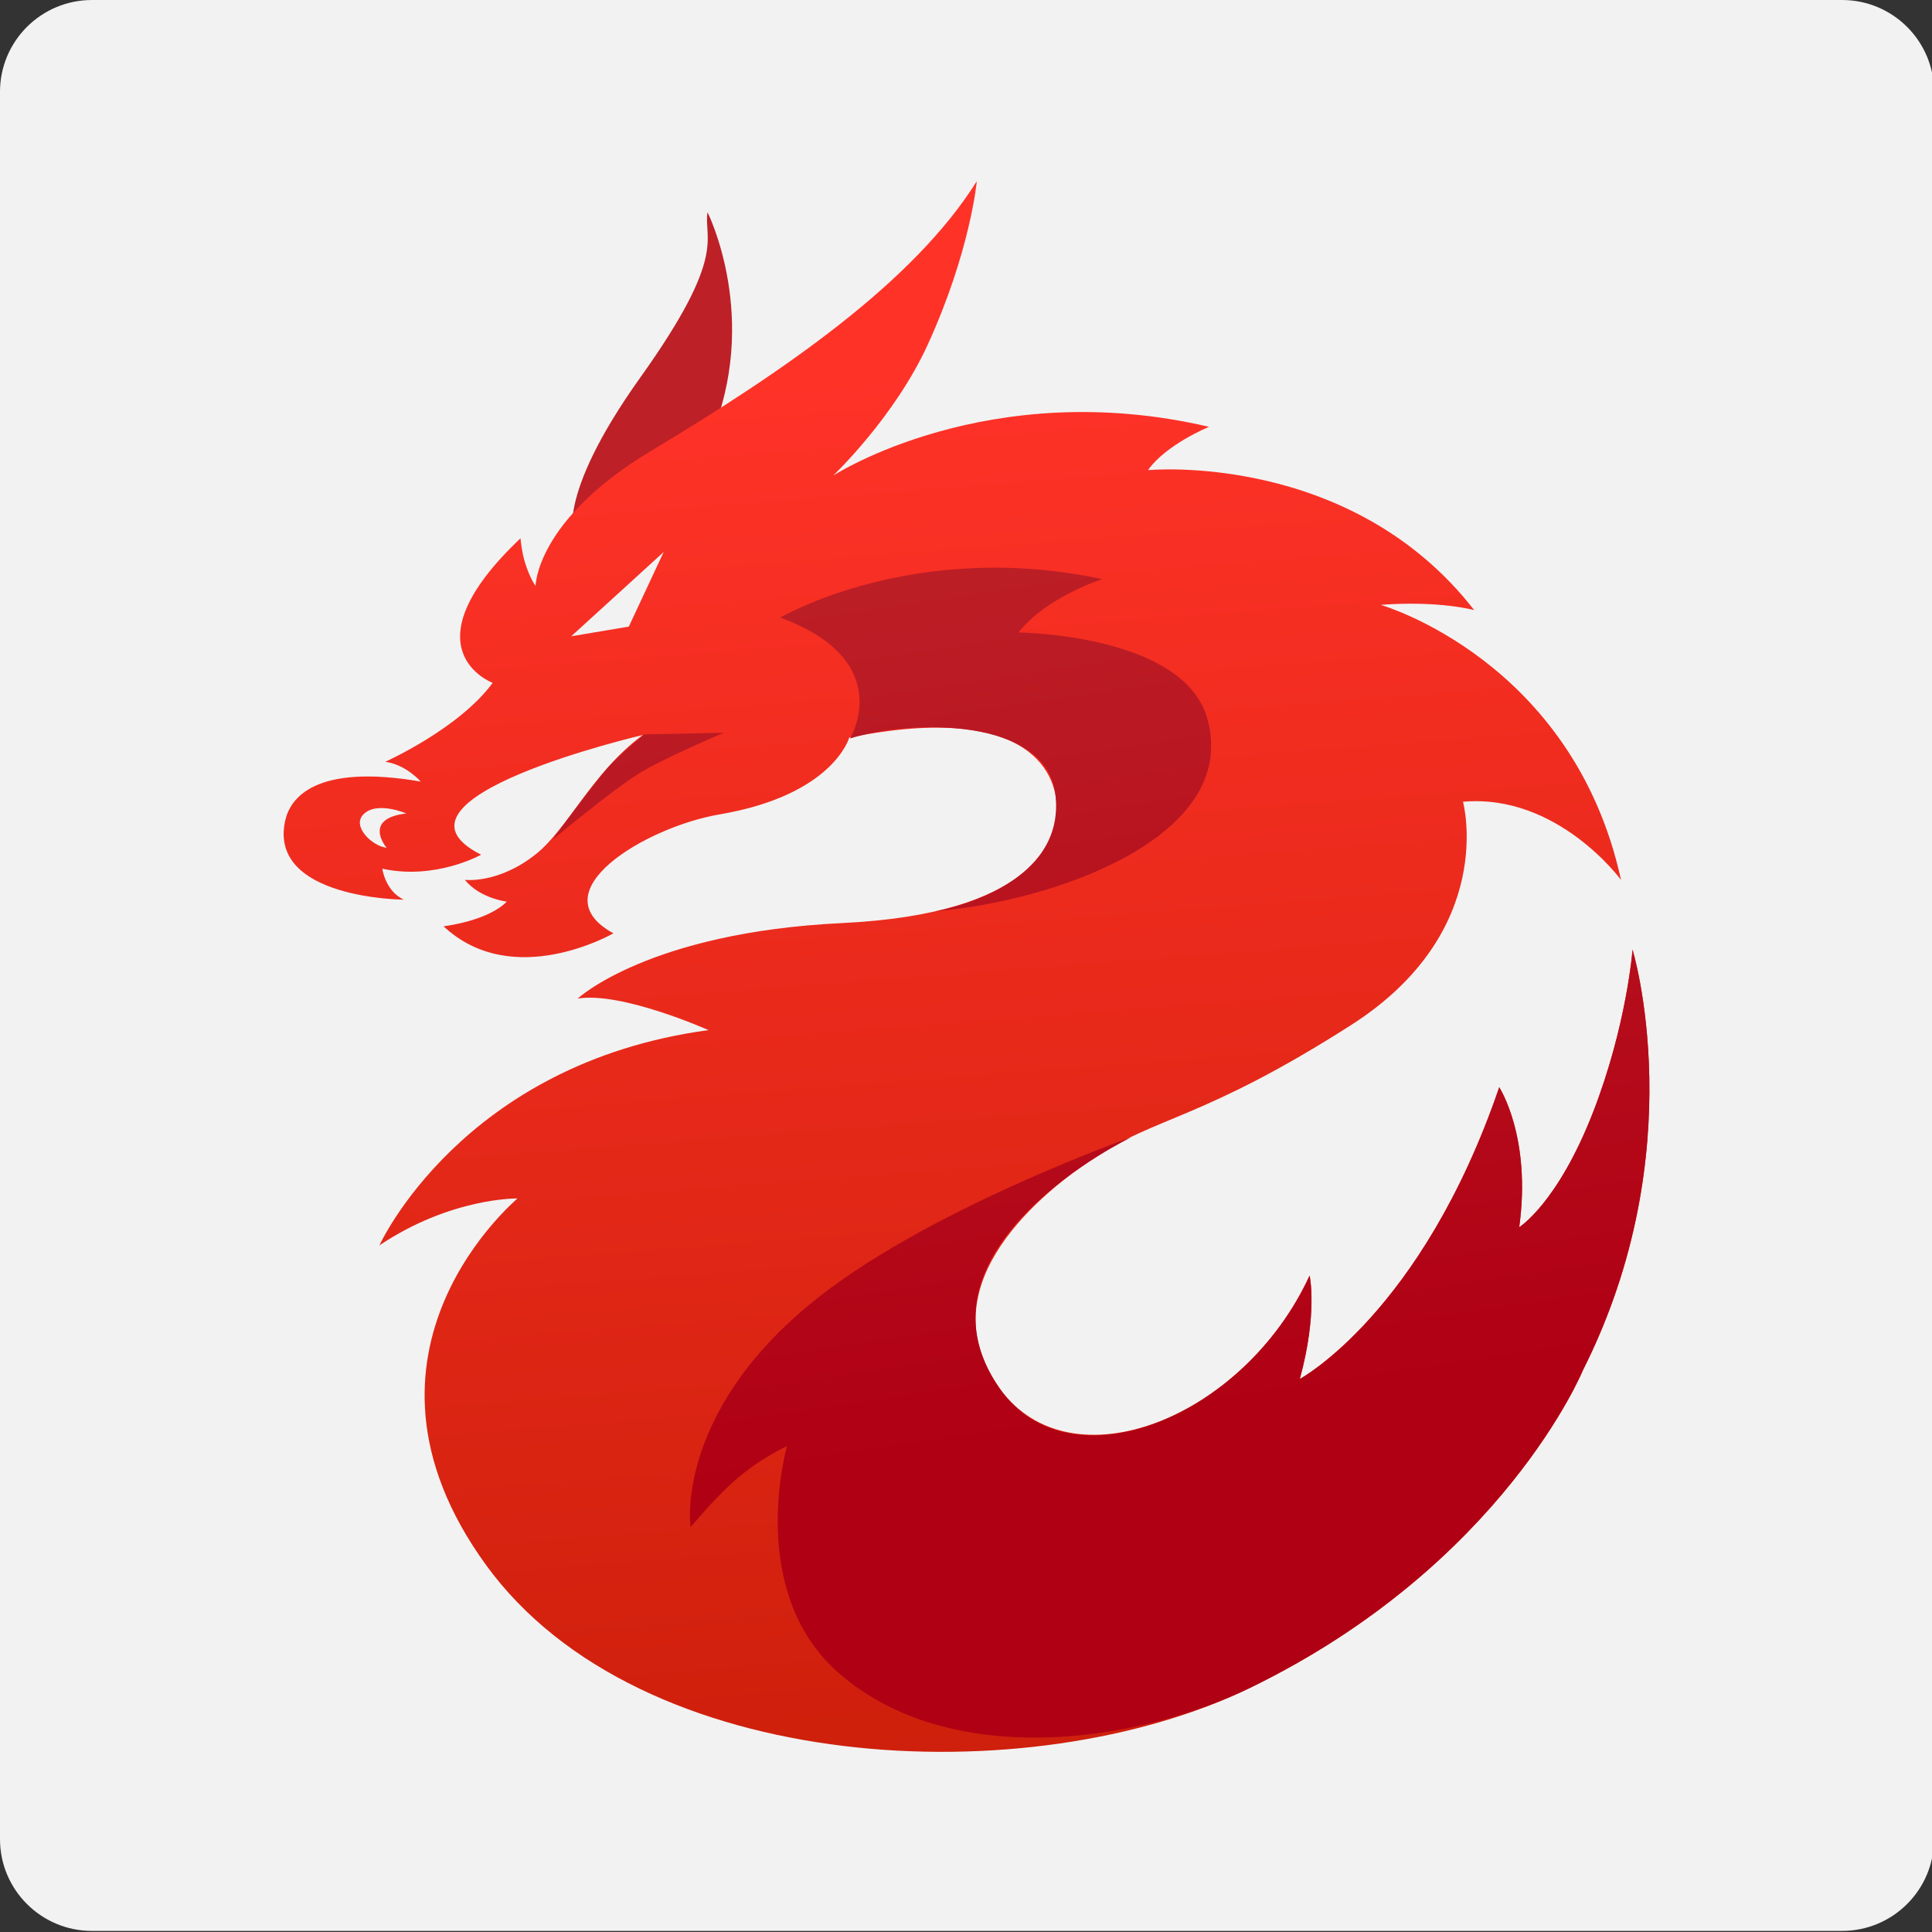 <?xml version="1.0" encoding="UTF-8" standalone="no"?>
<!DOCTYPE svg PUBLIC "-//W3C//DTD SVG 1.1//EN" "http://www.w3.org/Graphics/SVG/1.1/DTD/svg11.dtd">
<svg width="100%" height="100%" viewBox="0 0 512 512" version="1.1" xmlns="http://www.w3.org/2000/svg" xmlns:xlink="http://www.w3.org/1999/xlink" xml:space="preserve" xmlns:serif="http://www.serif.com/" style="fill-rule:evenodd;clip-rule:evenodd;stroke-linejoin:round;stroke-miterlimit:2;">
    <rect x="0" y="0" width="512" height="512" fill="#333333" stroke="none"/>
    <g transform="matrix(0.428,0,0,0.415,0.867,6.174)">
        <path d="M1195.5,43.741C1195.5,11.393 1169.99,-14.869 1138.58,-14.869L54.895,-14.869C23.478,-14.869 -2.028,11.393 -2.028,43.741L-2.028,1159.55C-2.028,1191.9 23.478,1218.16 54.895,1218.16L1138.58,1218.16C1169.99,1218.16 1195.5,1191.9 1195.5,1159.55L1195.5,43.741Z" style="fill:rgb(242,242,242);"/>
    </g>
    <g transform="matrix(0.737,0,0,0.737,-120.317,-112.585)">
        <path d="M369.803,346.843C369.803,346.843 362.145,332.403 393.571,288.395C424.996,244.387 416.18,238.789 417.661,229.078C417.661,229.078 436.938,267.349 418.548,310.409C397.313,360.129 369.803,346.843 369.803,346.843Z" style="fill:url(#_Linear1);"/>
        <path d="M355.84,363.453C355.84,363.453 355.834,339.841 397.372,314.885C445.151,286.179 491.67,254.363 514.488,217.917C514.488,217.917 512.239,242.967 496.884,276.611C484.92,302.826 462.839,323.786 462.839,323.786C462.839,323.786 518.479,287.64 598.009,306.241C598.009,306.241 582.561,312.55 576.059,321.81C576.059,321.81 648.84,314.862 693.341,372.14C693.341,372.14 680.898,368.668 659.716,370.254C659.716,370.254 728.823,390.02 746.138,469.157C746.138,469.157 723.376,438.05 689.319,441.054C689.319,441.054 702.016,487.53 649.024,521.385C596.033,555.241 578.762,554.263 556.346,569.302C533.931,584.341 497.111,616.86 522.828,652.168C548.544,687.476 610.653,662.588 634.163,611.431C634.163,611.431 637.14,624.841 630.63,648.626C630.63,648.626 674.565,624.911 702.342,543.718C702.342,543.718 714.021,561.57 709.528,594.039C709.528,594.039 723.339,585.486 736.111,552.626C748.244,521.408 750.282,494.229 750.282,494.229C750.282,494.229 772.301,566.325 732.432,645.477C732.432,645.477 703.733,715.399 612.807,759.655C533.931,798.045 393.383,791.763 338.035,715.531C281.914,638.235 350.545,582.963 349.29,583.701C349.29,583.701 325.461,583.29 299.691,600.564C299.691,600.564 329.29,535.135 418.021,523.17C418.021,523.17 386.864,509.254 370.988,511.82C370.988,511.82 396.486,488.037 466.072,484.678C534.811,481.36 542.784,455.172 543.209,444.054C543.635,432.936 535.83,404.473 468.626,417.971C468.626,417.971 463.019,438.615 422.027,445.595C395.446,450.12 356.535,473.428 383.818,488.362C383.818,488.362 347.783,509.244 322.747,485.84C322.747,485.84 338.658,483.978 345.467,476.966C345.467,476.966 335.854,475.849 330.396,469.137C330.396,469.137 342.48,470.692 356.058,459.804C367.386,450.72 376.36,430.391 394.367,417.064C394.367,417.064 296.159,439.873 336.256,460.102C336.256,460.102 319.851,469.318 300.712,465.124C300.712,465.124 301.785,473.129 308.428,476.258C308.428,476.258 259.5,476.008 265.812,447.808C267.607,439.784 276.507,427.252 314.517,433.797C314.517,433.797 309.396,427.785 301.804,426.671C301.804,426.671 328.279,414.831 340.405,398.31C340.405,398.31 308.293,386.248 350.415,346.319C350.415,346.319 350.814,351.207 352.096,355.252C353.918,360.997 355.84,363.453 355.84,363.453ZM302.266,457.599C302.266,457.599 293.35,447.121 309.356,445.274C309.356,445.274 298.58,440.604 293.814,445.713C289.801,450.014 297.116,457.029 302.266,457.599ZM368.643,381.562L401.897,351.257L389.361,378.077L368.643,381.562Z" style="fill:url(#_Linear2);"/>
        <path d="M454.108,622.014C494.777,588.213 570.131,561.66 570.131,561.66C570.131,561.66 487.385,601.422 522.828,652.168C547.839,687.979 610.653,662.588 634.163,611.431C634.163,611.431 637.14,624.841 630.63,648.626C630.63,648.626 674.565,624.911 702.342,543.718C702.342,543.718 714.021,561.57 709.528,594.039C709.528,594.039 723.339,585.486 736.111,552.626C748.244,521.408 750.282,494.229 750.282,494.229C750.282,494.229 772.301,566.325 732.432,645.477C732.432,645.477 703.733,715.399 612.807,759.655C572.291,779.375 504.974,789.309 464.956,754.446C431.218,725.052 446.244,672.768 446.244,672.768C446.244,672.768 436.9,676.857 427.501,685.105C419.316,692.289 412.178,701.439 411.565,701.8C411.565,701.8 405.758,662.2 454.108,622.014ZM468.896,418.318C468.896,418.318 486.009,390.366 443.828,374.832C443.828,374.832 491.871,346.531 559.585,361.018C559.585,361.018 539.372,367.462 529.475,380.189C529.475,380.189 589.012,380.717 597.406,411.277C609.159,454.072 541.461,476.968 499.8,480.377C499.8,480.377 546.735,472.611 542.766,438.488C539.51,410.498 490.502,411.462 468.896,418.318ZM361.983,454.666C361.983,454.666 382.818,437.259 393.076,430.856C401.781,425.422 423.532,416.247 423.532,416.247L394.95,416.835C394.95,416.835 385.698,424.304 381.702,428.89C376.208,435.195 361.983,454.666 361.983,454.666Z" style="fill:url(#_Linear3);"/>
    </g>
    <defs>
        <linearGradient id="_Linear1" x1="0" y1="0" x2="1" y2="0" gradientUnits="userSpaceOnUse" gradientTransform="matrix(51.251,330.823,-330.823,51.251,420.55,353.534)"><stop offset="0" style="stop-color:rgb(189,32,39);stop-opacity:1"/><stop offset="1" style="stop-color:rgb(176,0,20);stop-opacity:1"/></linearGradient>
        <linearGradient id="_Linear2" x1="0" y1="0" x2="1" y2="0" gradientUnits="userSpaceOnUse" gradientTransform="matrix(42.974,686.679,-686.679,42.974,433.593,292.077)"><stop offset="0" style="stop-color:rgb(255,50,40);stop-opacity:1"/><stop offset="1" style="stop-color:rgb(186,24,0);stop-opacity:1"/></linearGradient>
        <linearGradient id="_Linear3" x1="0" y1="0" x2="1" y2="0" gradientUnits="userSpaceOnUse" gradientTransform="matrix(51.251,330.823,-330.823,51.251,420.55,353.534)"><stop offset="0" style="stop-color:rgb(189,32,39);stop-opacity:1"/><stop offset="1" style="stop-color:rgb(176,0,20);stop-opacity:1"/></linearGradient>
    </defs>
</svg>
